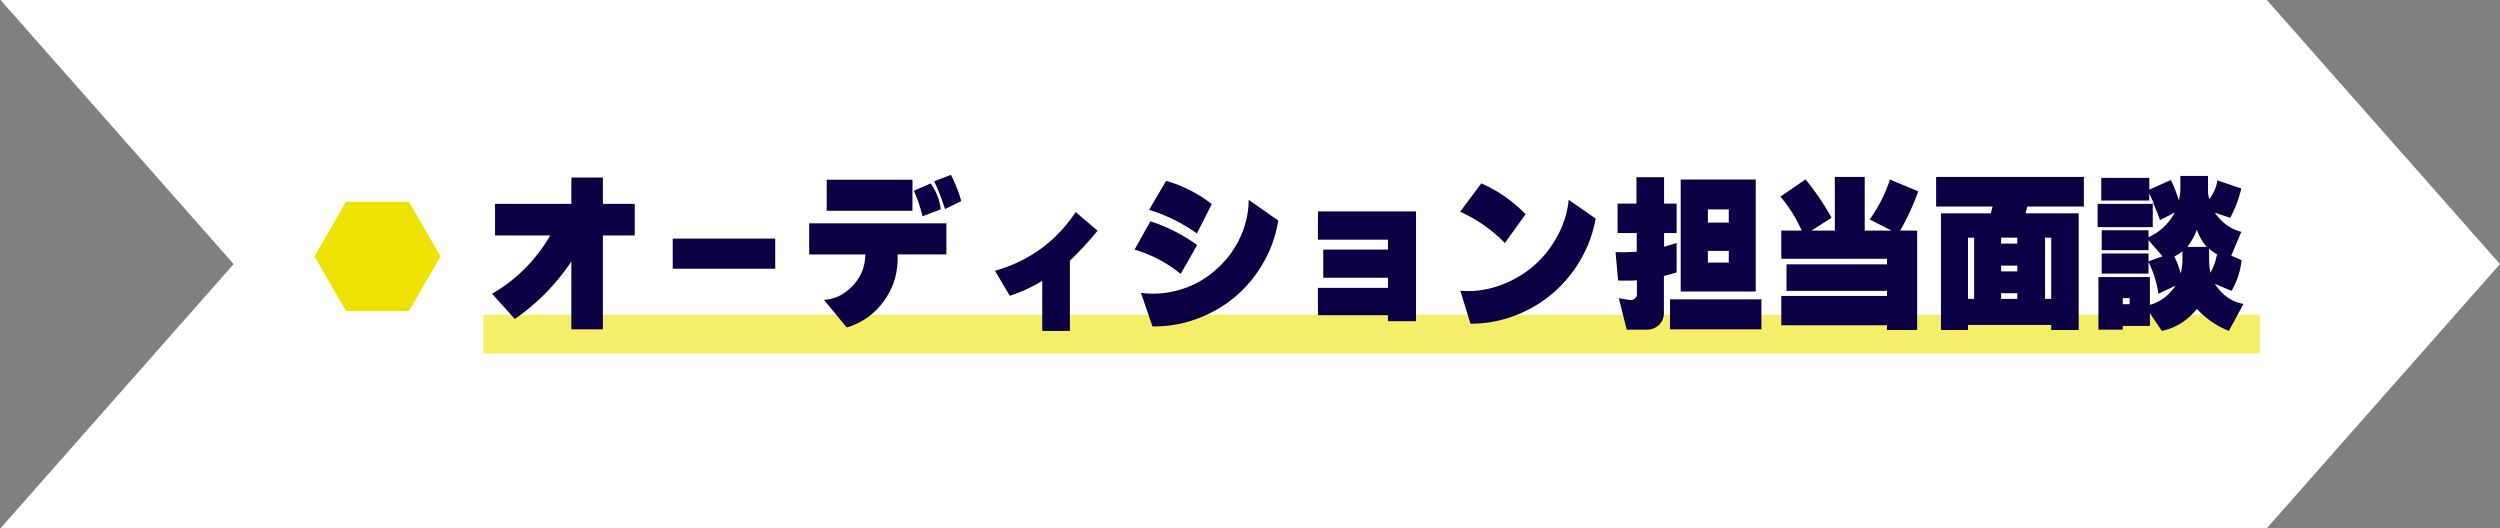 <svg xmlns="http://www.w3.org/2000/svg" width="709.775" height="149.992"><rect width="100%" height="100%" fill="#808080" stroke="none"/><defs><clipPath id="a" clipPathUnits="userSpaceOnUse"><path d="M-1388.009 4671.281h1920v-6293.27h-1920Z"/></clipPath><clipPath id="c" clipPathUnits="userSpaceOnUse"><path d="M-378.418 8.277H.002v-8.28h-378.42z"/></clipPath><clipPath id="b" clipPathUnits="userSpaceOnUse"><path d="M0 0h2560v8391.027H0Z"/></clipPath><clipPath id="d" clipPathUnits="userSpaceOnUse"><path d="M-992.411 4714.252h1920v-6293.27h-1920Z"/></clipPath></defs><path d="M0 0h-41.959v.001h-354.832V0h-85.898l49.642-56.246-49.642-56.246v-.001h193.084v.001h60.331v-.001h146.831v.001h40.484v-.001H0v.001l49.642 56.246z" clip-path="url(#a)" style="fill:#fff;fill-opacity:1;fill-rule:nonzero;stroke:none" transform="matrix(1.333 0 0 -1.333 643.585 .001)"/><g clip-path="url(#b)" opacity=".59" transform="translate(-1207.093 -6228.374)"><path d="M0 0h-378.416v8.279H0Z" clip-path="url(#c)" style="fill:#eee300;fill-opacity:1;fill-rule:nonzero;stroke:none" transform="matrix(1.333 0 0 -1.333 1848.757 6328.77)"/></g><path d="M2.578-23.614h16.254v-5.613h6.714v5.613h6.786v6.727h-6.786V3.105h-6.714v-14.437Q13.814-3.914 6.785.902l-4.84-5.379q7.721-4.452 12.398-12.41H2.578Zm37.845 7.395h21.832v6.422H40.423Zm32.798-12.54H91.48v6.622H73.221Zm-3.738 9.294H98.71v6.62H88.303q.269 5.429-2.789 9.763-3.06 4.322-8.039 5.789l-4.851-5.883q3.48-.199 6.117-2.977 2.637-2.775 2.707-6.691H69.483Zm24.14-1.5a32.5 32.5 0 0 0-1.84-5.45l3.575-1.546q1.838 2.58 2.144 5.52zm4.782-1.535a42.6 42.6 0 0 0-2.309-5.918l3.574-1.372a30 30 0 0 1 2.215 5.579zm10.658 13.136q10.899-3.103 17.191-12.504l4.653 3.973a73 73 0 0 1-5.895 6.387V3.445h-5.883V-7.22q-3.41 2.076-6.925 3.176zm32.83-12.972 3.621-6.188a29.4 29.4 0 0 1 9.727 4.945l-3.176 6.258a35.2 35.2 0 0 0-10.172-5.015m-3.105 8.46 3.375-6.023a35.7 35.7 0 0 1 9.96 5.05l-3.503 6.153q-4.349-3.536-9.832-5.18m1.37 9.223q4.207.54 8.368-.691 4.17-1.239 7.512-4.184 3.383-2.94 5.203-6.855 1.827-3.913 1.851-8.098l6.293 4.418q-.74 4.746-3.175 9-2.438 4.244-6.024 7.254c-2.385 2.01-5.115 3.574-8.191 4.7q-4.619 1.687-9.399 1.581zm37.682-17.355h20.895V1.37h-5.977V.105H177.84v-5.824h14.918v-2.168h-13.78v-5.988h13.78v-2.11H177.84zm30.29.07 4.512-6.047q5.389 2.404 9.434 6.586l-4.418 6.117a31.3 31.3 0 0 0-9.528-6.656m.036 16.816q4.077.377 8.156-1.03 4.077-1.407 7.219-4.044 3.15-2.645 5.238-6.433 2.096-3.797 2.46-7.852l5.755 3.984q-1.104 6.248-4.957 11.438-3.847 5.182-9.586 8.074-5.73 2.894-12.117 2.895zm52.728-17.32v2.813h4.453v-2.813zm0 8.836v2.508h4.453v-2.508zm-8.062 10.324h19.464v6.387h-19.464zm2.273-25.511h15.984v23.847h-15.984zm-9.422-.504h5.883v5.625h2.672v6.28h-2.672v2.907q.794-.198 2.672-.797v6.258q-.976.33-2.707.762V-.34q-.002 1.44-1.031 2.508-1.116 1.006-2.543 1.007h-4.348l-1.676-6.691 2.344.375q.597.096.996-.27.502-.339.504-.902v-3.012q-1.842.105-4.008.035l-.539-6.058q2.038.106 4.512-.094v-3.95h-4.078v-6.28h4.02zm30.65 4.148 5.356-3.68q3.045 3.683 5.555 8.168l-4.29 2.743h4.981v-11.438h6.363v11.438h5.72l-4.653-2.38a31.7 31.7 0 0 0 4.312-8.495l6.024 2.507q-1.443 4.079-3.844 8.368h3.61V3.246h-6.422V2.238h-22.512v-6.246h22.512v-1.078h-21.399v-5.649h21.399v-1.172h-22.512v-6.011h4.347c-1.227-2.743-2.742-5.15-4.546-7.23m47.013 8.73v1.266h3.446v-1.265zm0 5.954v1.23h3.446v-1.23zm0 5.883v1.207h3.446v-1.207Zm-7.054-11.836v13.043h1.312v-13.043Zm16.418 0v13.043h1.312v-13.043Zm-23.204-12.938h31.465v6.316h-12.035l-.375 1.442h11.309V3.246h-5.848V2.168h-17.73v1.078h-5.754v-24.844h10.605l.399-1.442h-12.036zM349.262-3.54v1.301h1.465v-1.3Zm18.387-10.535v2.907a23 23 0 0 0 .27 2.238q1.098-2.004 1.406-3.973a6.8 6.8 0 0 1-1.676-1.172m-7.418 1.664q.795 1.512 1.371 3.621a13.6 13.6 0 0 0 .363-2.378v-2.344q-.764.61-1.734 1.101m6.914-2.039a10.9 10.9 0 0 1-2.098-3.644 14.4 14.4 0 0 1-2.039 3.644zm-22.465-9.867v-4.84h10.23v2.508l4.583-2.039q.9 1.735 1.734 4.371.304-1.464.305-2.531v-2.719h5.883v2.777q-.06.975.27 2.18 1.509-2.003 1.71-4.02l5.11 1.747a25.2 25.2 0 0 1-2.368 6.246l-3.281-1.102q2.308 3.248 5.648 4.078l-2.132 5.086 2.203.938q-.4 3.576-2.145 6.55l-3.574-1.5q2.435 3.682 6.117 4.278l-3.105 5.754q-3.88-1.538-6.82-4.688c-2.01 2.5-4.498 4.06-7.465 4.688L355.04-.34v2.718h-5.778v.797h-5.18V-8.028h10.958v5.918q3.35-.936 5.46-4.078l-3.644 1.711q-.448-3.315-2.11-6.762v2.473h-9.972v-4.277h9.973v1.675l2.976-1.078-2.976-3.433v2.132h-9.973v-4.242h9.973v1.465q3.608-1.605 5.613-5.273l-3.176 1.664q-.365-1.206-1.535-3.844v5.32h-11.742v-4.957h12.012l-1.008-2.203v1.5zm0 0" aria-label="オーディション担当面談" style="fill:#0b0043;fill-opacity:1;fill-rule:nonzero;stroke:none" transform="translate(137.11 89.357)scale(1.333)"/><path d="M0 0h-13.426l-6.712-11.627 6.712-11.627H0l6.713 11.627z" clip-path="url(#d)" style="fill:#eee300;fill-opacity:1;fill-rule:nonzero;stroke:none" transform="matrix(1.333 0 0 -1.333 116.122 57.295)"/></svg>